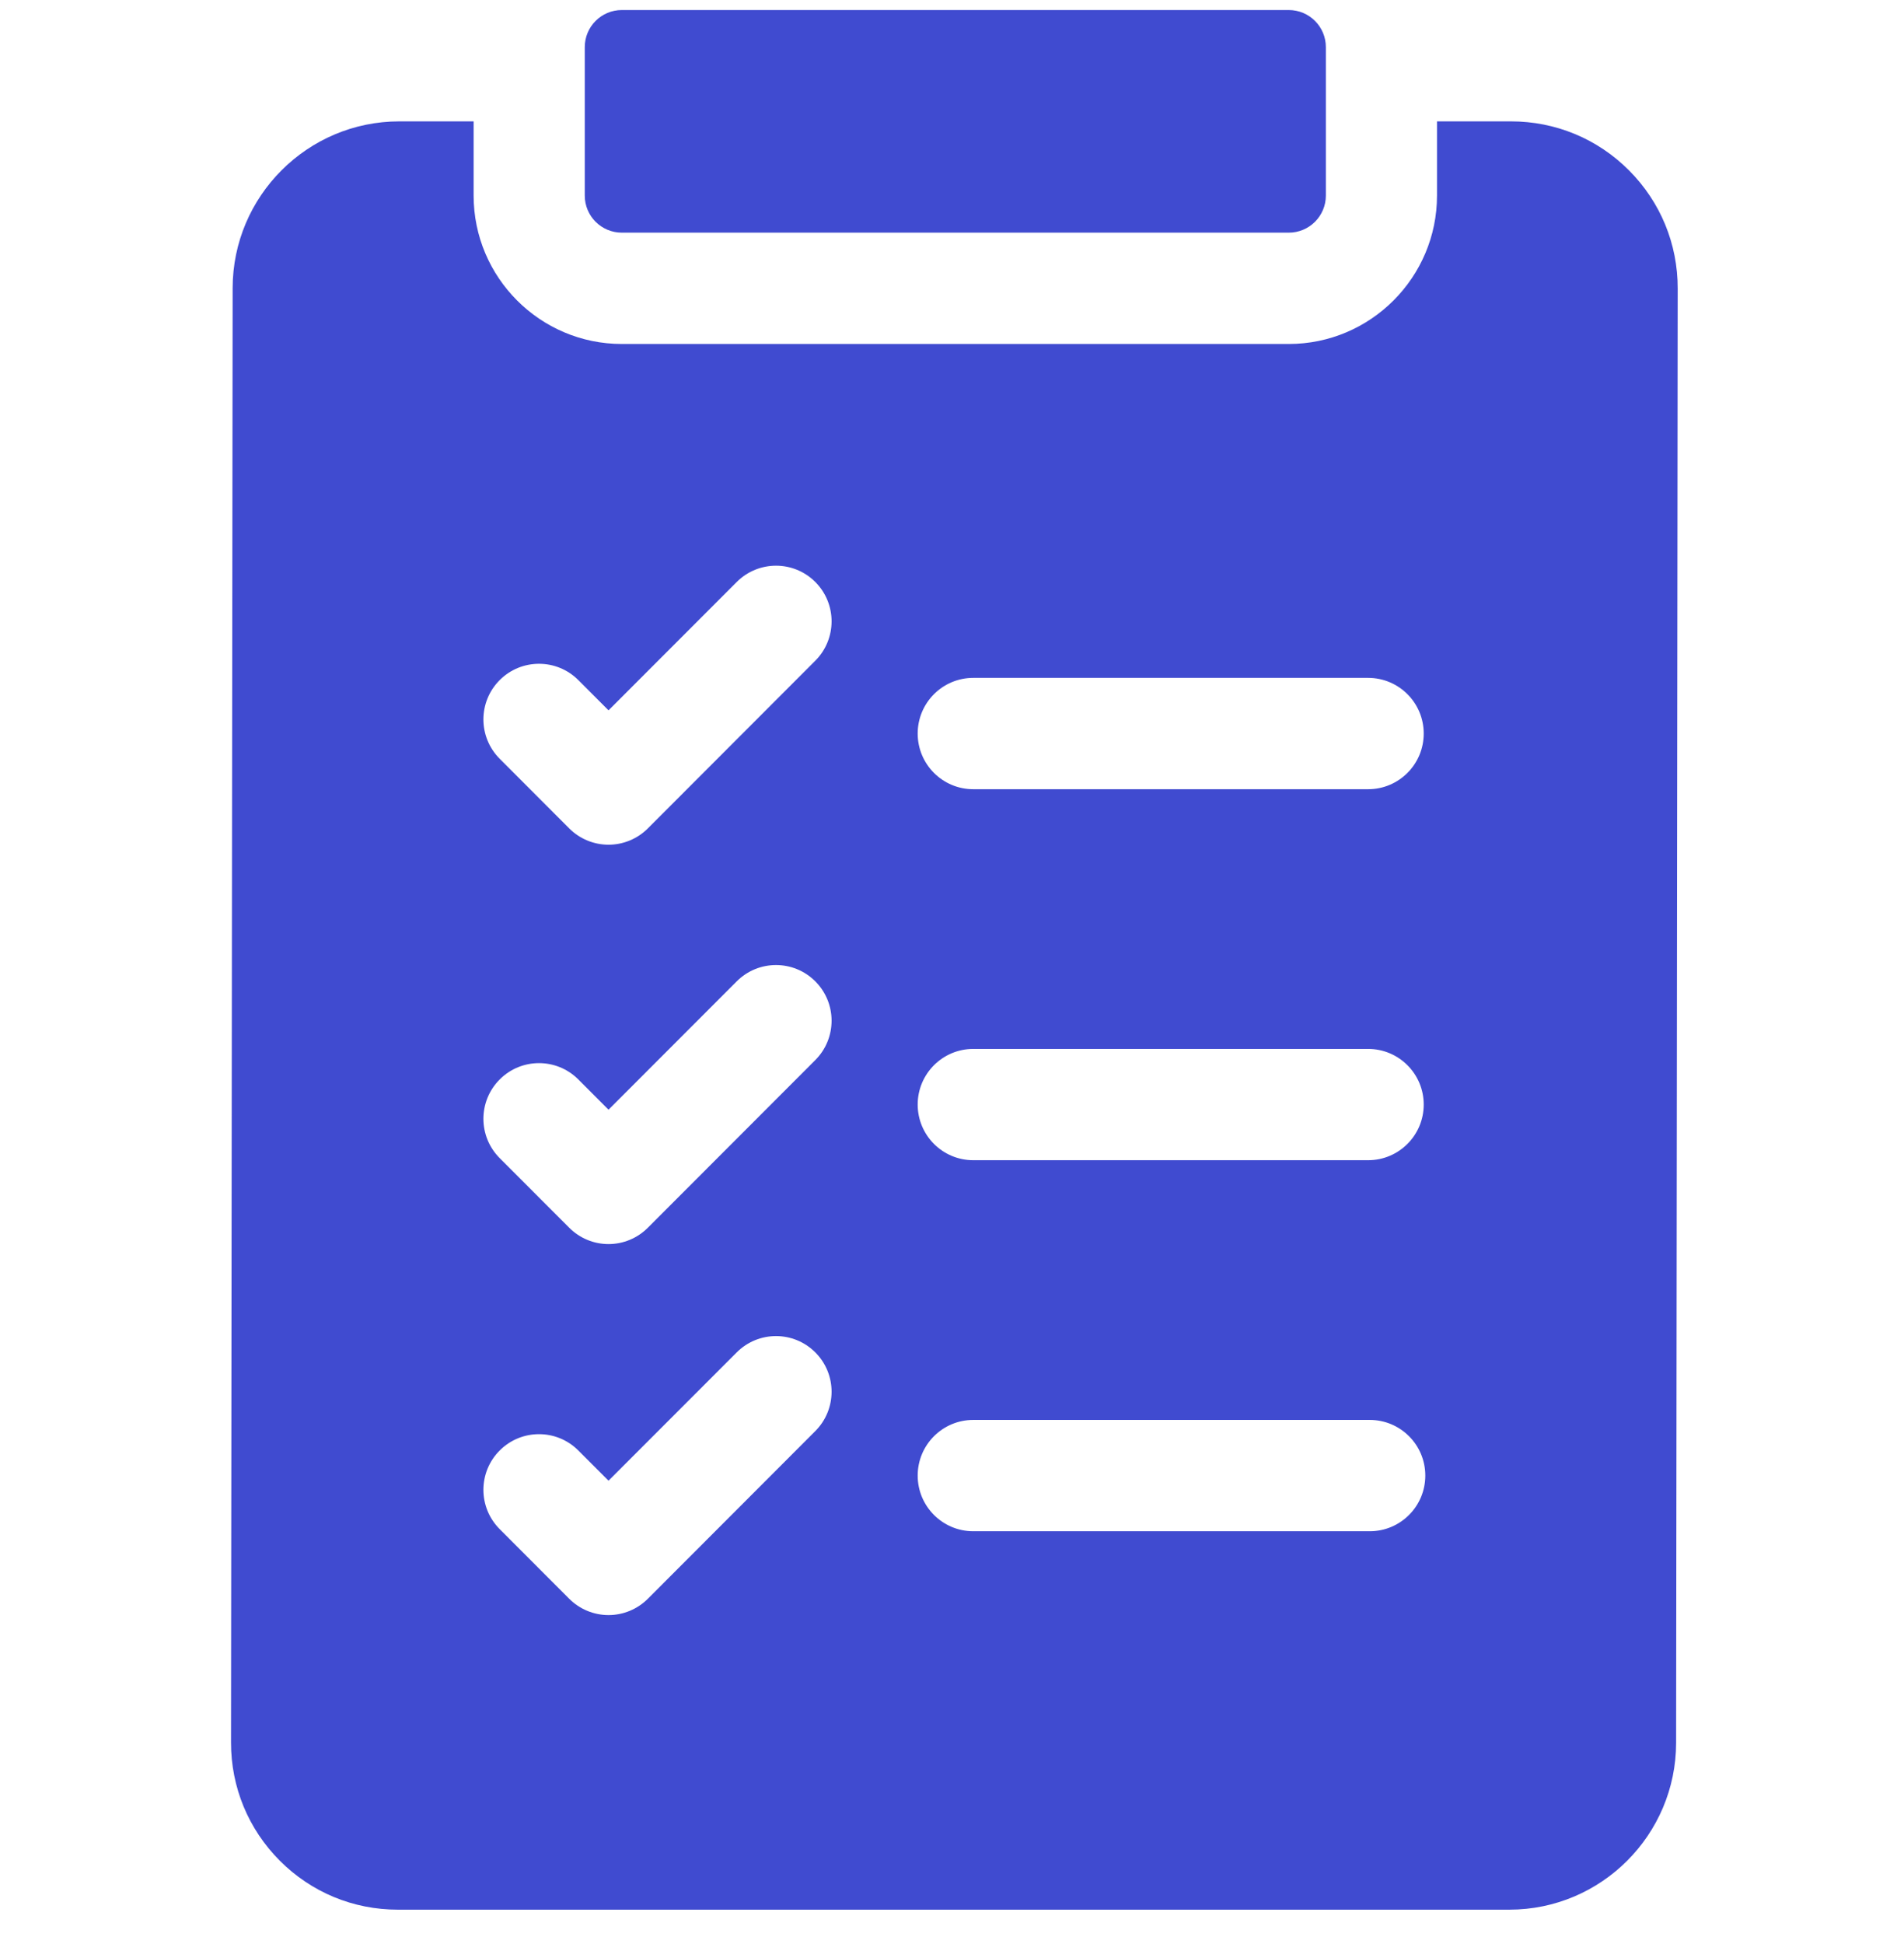 <svg width="48" height="49" viewBox="0 0 48 49" fill="none" xmlns="http://www.w3.org/2000/svg">
<g clip-path="url(#clip0_200_7949)">
<path d="M41.066 4.293C40.272 3.497 39.215 3.059 38.092 3.059H36.227V4.929C36.227 6.992 34.55 8.67 32.49 8.67H15.676C13.616 8.67 11.94 6.992 11.94 4.929V3.059H10.068C7.753 3.059 5.867 4.944 5.865 7.262L5.824 43.92C5.823 45.045 6.26 46.103 7.054 46.899C7.848 47.695 8.904 48.133 10.028 48.133H38.051C40.367 48.133 42.252 46.248 42.255 43.93L42.295 7.272C42.297 6.147 41.86 5.089 41.066 4.293ZM24.536 17.086H34.491C35.265 17.086 35.892 17.714 35.892 18.489C35.892 19.264 35.265 19.892 34.491 19.892H24.536C23.762 19.892 23.135 19.264 23.135 18.489C23.135 17.714 23.762 17.086 24.536 17.086ZM24.536 26.438H34.491C35.265 26.438 35.892 27.066 35.892 27.84C35.892 28.615 35.265 29.243 34.491 29.243H24.536C23.762 29.243 23.135 28.615 23.135 27.84C23.135 27.066 23.762 26.438 24.536 26.438ZM24.536 35.789H34.531C35.305 35.789 35.932 36.417 35.932 37.192C35.932 37.967 35.305 38.595 34.531 38.595H24.536C23.762 38.595 23.135 37.967 23.135 37.192C23.135 36.417 23.762 35.789 24.536 35.789ZM12.598 17.141C13.145 16.594 14.032 16.594 14.579 17.141L15.341 17.904L18.573 14.669C19.12 14.122 20.007 14.121 20.554 14.669C21.101 15.217 21.101 16.105 20.554 16.653L16.332 20.88C16.069 21.143 15.713 21.291 15.341 21.291C14.969 21.291 14.613 21.143 14.35 20.88L12.598 19.125C12.05 18.577 12.05 17.689 12.598 17.141ZM12.598 27.207C13.145 26.659 14.032 26.659 14.579 27.207L15.341 27.97L18.573 24.735C19.12 24.187 20.007 24.187 20.554 24.735C21.101 25.283 21.101 26.171 20.554 26.719L16.332 30.945C16.069 31.209 15.713 31.357 15.341 31.357C14.969 31.357 14.613 31.209 14.35 30.945L12.598 29.191C12.05 28.643 12.05 27.755 12.598 27.207ZM12.598 36.559C13.145 36.011 14.032 36.011 14.579 36.559L15.341 37.321L18.573 34.087C19.12 33.539 20.007 33.539 20.554 34.087C21.101 34.634 21.101 35.523 20.554 36.07L16.332 40.297C16.069 40.56 15.713 40.708 15.341 40.708C14.969 40.708 14.613 40.56 14.35 40.297L12.598 38.542C12.05 37.995 12.05 37.106 12.598 36.559Z" fill="#404BD0"/>
<path d="M14.742 4.929C14.742 5.446 15.16 5.864 15.676 5.864H32.49C33.006 5.864 33.425 5.446 33.425 4.929V1.188C33.425 0.672 33.006 0.253 32.49 0.253H15.676C15.16 0.253 14.742 0.672 14.742 1.188V4.929Z" fill="#404BD0"/>
</g>
<defs>
<clipPath id="clip0_200_7949">
<rect width="47.88" height="47.88" fill="white" transform="translate(0.119 0.253)"/>
</clipPath>
</defs>
</svg>
    